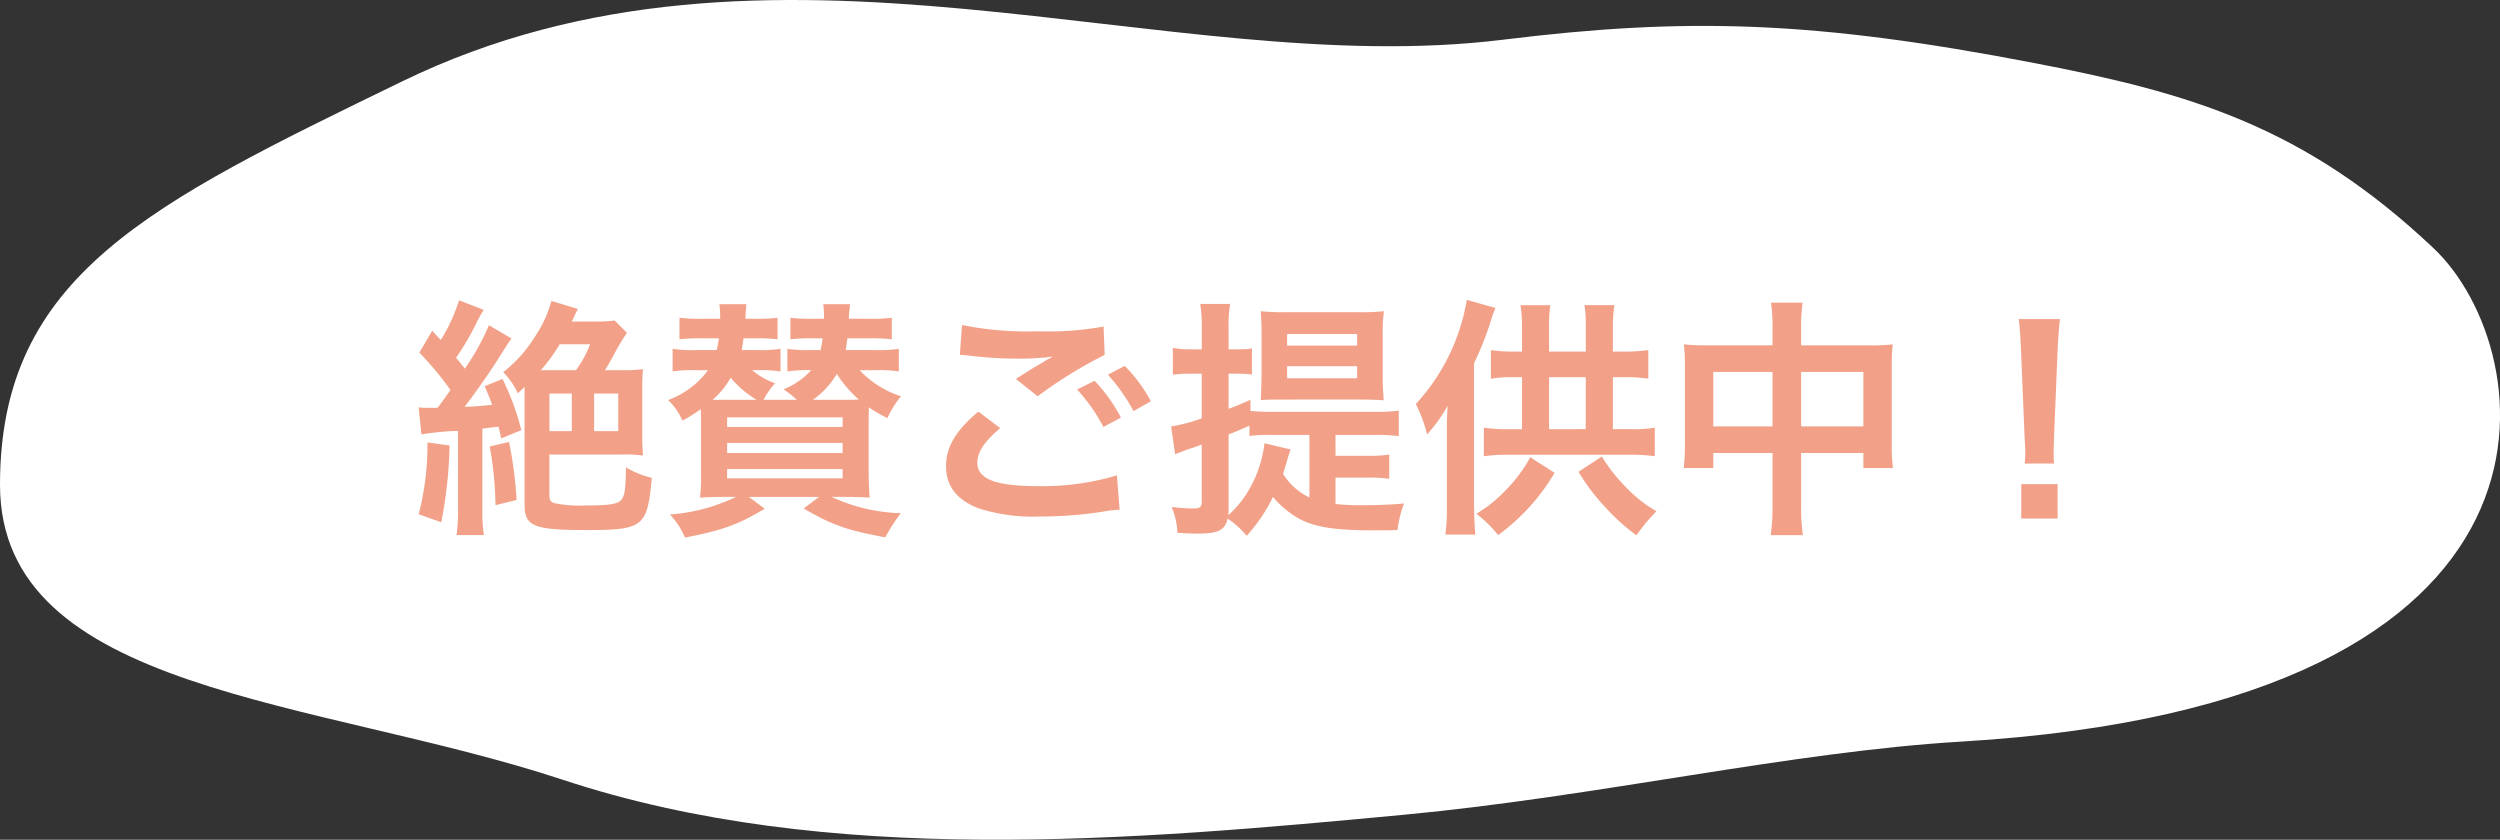 <svg xmlns="http://www.w3.org/2000/svg" xmlns:xlink="http://www.w3.org/1999/xlink" width="318.736" height="107.061" viewBox="0 0 318.736 107.061">
  <rect x="0" y="0" width="318.736" height="107.061" fill="#333333" stroke="none"/>
  <defs>
    <clipPath id="clip-path">
      <rect id="長方形_221" data-name="長方形 221" width="318.736" height="107.061" transform="translate(0 0)" fill="none"/>
    </clipPath>
  </defs>
  <g id="グループ_236" data-name="グループ 236" transform="translate(-2497 244)">
    <g id="グループ_235" data-name="グループ 235" transform="translate(2497 -244)">
      <g id="グループ_184" data-name="グループ 184" clip-path="url(#clip-path)">
        <path id="パス_479" data-name="パス 479" d="M51.253,10.385c47.086-22.891,97.3-.005,140.339-5.317,23.428-2.892,39.646-2.449,67.787,2.973,19.788,3.812,34.39,8.02,50.9,23.619,13.606,12.858,20.885,58.067-60.225,62.889-21.795,1.3-46.319,7-71.006,9.322-34.445,3.239-73.417,6.737-107.284-4.452C40.384,89.053-.03,88.358,0,61.762.03,35.071,19.139,26,51.253,10.385" fill="#fff"/>
      </g>
    </g>
    <path id="パス_591" data-name="パス 591" d="M-110.272-10.144a32.484,32.484,0,0,1,4.672-.448v9.92a24.091,24.091,0,0,1-.192,3.36h3.488a19.547,19.547,0,0,1-.192-3.36V-10.88c.928-.128,1.024-.128,2.048-.256.128.512.192.736.352,1.5l2.56-1.056a31.784,31.784,0,0,0-2.4-6.528l-2.272.928c.512,1.184.672,1.6.96,2.368-1.568.16-2.176.224-3.52.256,1.088-1.376,3.2-4.384,4.128-5.856,1.472-2.336,1.472-2.336,1.856-2.848l-2.88-1.7a29.434,29.434,0,0,1-3.072,5.536c-.416-.512-.512-.672-1.12-1.376a33.732,33.732,0,0,0,2.432-4.1,20.312,20.312,0,0,1,1.088-2.016l-3.136-1.216a21.721,21.721,0,0,1-2.336,5.056L-108.9-23.36l-1.632,2.784a41.1,41.1,0,0,1,3.968,4.768c-.48.672-.672.96-.864,1.216-.512.7-.512.7-.8,1.056h-.992a8.827,8.827,0,0,1-1.408-.064Zm23.392-8.192c.416-.64.576-.928,1.088-1.856A25.675,25.675,0,0,1-84.064-23.1l-1.568-1.568a18.665,18.665,0,0,1-2.624.128H-91.1c.32-.64.48-1.024.544-1.152.064-.1.128-.256.224-.448l-3.36-1.024A15.587,15.587,0,0,1-95.872-22.5,17.1,17.1,0,0,1-99.84-18.08a9.415,9.415,0,0,1,1.856,2.688c.416-.384.48-.448.864-.8v15.04c0,2.72,1.184,3.2,7.84,3.2,7.328,0,7.808-.384,8.384-6.656a11.549,11.549,0,0,1-3.3-1.344c-.032,2.528-.128,3.392-.448,3.936-.384.736-1.376.928-4.768.928a16,16,0,0,1-3.872-.288c-.512-.16-.672-.416-.672-1.056V-7.584H-84.8a19.792,19.792,0,0,1,2.784.128c-.064-.768-.1-1.312-.1-2.912v-5.44c0-1.248.032-1.856.1-2.656a19.68,19.68,0,0,1-2.848.128Zm-8.16,0a22.906,22.906,0,0,0,2.4-3.3h3.872a14.3,14.3,0,0,1-1.792,3.3Zm1.088,2.976H-91.1v4.8h-2.848Zm5.7,0h3.072v4.8h-3.072ZM-109.5-9.12a35.563,35.563,0,0,1-1.12,9.152l2.88,1.024a55.942,55.942,0,0,0,1.056-9.792Zm7.936.512a45.539,45.539,0,0,1,.736,7.488l2.688-.672a51.006,51.006,0,0,0-.96-7.392Zm49.216-9.728a16.94,16.94,0,0,1,2.944.16v-2.88a16.94,16.94,0,0,1-2.944.16h-3.84c.1-.448.128-.768.224-1.5h2.752a22.251,22.251,0,0,1,2.912.128v-2.752a20.153,20.153,0,0,1-2.912.128h-2.56a8.112,8.112,0,0,1,.032-.832l.064-.416a3.544,3.544,0,0,1,.064-.608H-59.04a14.435,14.435,0,0,1,.1,1.856h-1.344a19.821,19.821,0,0,1-2.944-.128v2.752a21.877,21.877,0,0,1,2.944-.128h1.152a9.161,9.161,0,0,1-.256,1.5h-1.28a17.4,17.4,0,0,1-2.944-.16v2.88a17.527,17.527,0,0,1,3.04-.16A9.521,9.521,0,0,1-64.1-15.9a15.845,15.845,0,0,1,1.7,1.344h-4.256a10.439,10.439,0,0,1,1.472-2.112A9.428,9.428,0,0,1-68.1-18.336h.7a16.523,16.523,0,0,1,2.912.16v-2.88a16.974,16.974,0,0,1-2.912.16H-69.44c.1-.576.16-.864.224-1.5h1.44a21.33,21.33,0,0,1,2.912.128v-2.752a19.583,19.583,0,0,1-2.912.128H-68.96c.032-.768.064-1.408.128-1.856h-3.456a10.1,10.1,0,0,1,.1,1.856h-2.24a19.821,19.821,0,0,1-2.944-.128v2.752a21.876,21.876,0,0,1,2.944-.128h2.08a11.361,11.361,0,0,1-.288,1.5H-75.3a17.167,17.167,0,0,1-2.944-.16v2.88a16.94,16.94,0,0,1,2.944-.16h1.568a11,11,0,0,1-5.088,3.808A8.138,8.138,0,0,1-76.992-11.9a18.581,18.581,0,0,0,2.336-1.472c.032.8.032,1.216.032,2.048V-5.28a22.975,22.975,0,0,1-.128,3.2c1.024-.064,1.92-.1,3.392-.1h1.184A22.965,22.965,0,0,1-78.592.064a9.649,9.649,0,0,1,1.92,2.944C-71.9,2.08-69.92,1.376-66.5-.672l-2.016-1.5h8.928L-61.536-.7C-57.92,1.408-56,2.08-51.136,2.976A23.672,23.672,0,0,1-49.152-.1a22.429,22.429,0,0,1-8.832-2.08h1.5c1.408,0,2.624.032,3.36.1-.064-.8-.128-2.08-.128-3.392v-5.664c0-.928,0-1.472.032-2.464a16.659,16.659,0,0,0,2.368,1.376,11.912,11.912,0,0,1,1.728-2.784,12.5,12.5,0,0,1-5.28-3.328Zm-8,3.776a10.939,10.939,0,0,0,3.04-3.3A14.591,14.591,0,0,0-54.5-14.592c-.736.032-1.056.032-1.856.032Zm-11.136,0h-1.664a10.381,10.381,0,0,0,2.3-2.816,13.361,13.361,0,0,0,3.3,2.816Zm.192,2.24h14.72V-11.1H-71.3Zm0,3.264h14.72v1.28H-71.3Zm0,3.328h14.72v1.184H-71.3Zm29.664-14.56c.224,0,.384.032.448.032.128,0,.352.032.736.064a50.457,50.457,0,0,0,5.856.384,34.111,34.111,0,0,0,4.8-.256,5.789,5.789,0,0,1-.7.384c-.416.256-.512.32-.832.512-.8.448-1.152.672-3.168,1.952l2.784,2.208a57.949,57.949,0,0,1,8.544-5.28L-23.3-23.9a39.685,39.685,0,0,1-8.448.608,41.97,41.97,0,0,1-9.6-.8Zm2.368,7.232c-2.88,2.4-4.128,4.512-4.128,6.976,0,2.5,1.344,4.256,4.1,5.344A22.89,22.89,0,0,0-31.3.32a51.638,51.638,0,0,0,8.64-.736,13.434,13.434,0,0,1,1.408-.128L-21.6-4.928A32.955,32.955,0,0,1-31.648-3.552c-5.408,0-7.744-.9-7.744-2.976,0-1.376.9-2.72,2.912-4.416Zm21.984-1.312a18.506,18.506,0,0,0-3.328-4.512l-2.144,1.12a23.577,23.577,0,0,1,3.264,4.64Zm-9.408-1.5a21.6,21.6,0,0,1,3.36,4.768l2.24-1.184a20.738,20.738,0,0,0-3.36-4.7ZM6.272-4.64h4a17.527,17.527,0,0,1,2.848.16v-3.1a16.823,16.823,0,0,1-2.848.16h-4V-10.08h5.12a19.86,19.86,0,0,1,2.944.16v-3.264a18.838,18.838,0,0,1-2.944.16H-1.92a20.394,20.394,0,0,1-2.656-.128V-14.56c-1.28.576-1.6.7-2.784,1.152v-4.48h1.088a17.738,17.738,0,0,1,1.888.1V-21.12a1.452,1.452,0,0,0-.256.064,1.769,1.769,0,0,0-.288.032c-.064,0-.064,0-1.376.032H-7.36v-2.56a17.34,17.34,0,0,1,.192-3.232h-3.808a17.723,17.723,0,0,1,.192,3.264v2.528H-12.1a11.274,11.274,0,0,1-2.368-.192v3.424a19.978,19.978,0,0,1,2.3-.128h1.376v5.7a21.429,21.429,0,0,1-3.9,1.024l.512,3.552c.448-.192.9-.352,1.664-.64.608-.192.992-.32,1.728-.608v7.2c0,.8-.192.96-1.12.96A25.942,25.942,0,0,1-14.624-.9a9.516,9.516,0,0,1,.736,3.3c1.152.064,1.952.1,2.656.1,2.56,0,3.424-.448,3.744-1.92A11.651,11.651,0,0,1-5.056,2.784,20.891,20.891,0,0,0-1.7-2.176,11.6,11.6,0,0,0,1.888.736C3.84,1.7,6.368,2.08,10.944,2.08c.928,0,2.144,0,3.232-.032a13.84,13.84,0,0,1,.832-3.392c-1.7.16-3.328.224-5.312.224a27.325,27.325,0,0,1-3.424-.16ZM-2.784-9.024A15.488,15.488,0,0,1-4.608-3.36,13.632,13.632,0,0,1-7.392.16a7.242,7.242,0,0,0,.032-.8v-9.5c1.216-.48,1.568-.64,2.656-1.12v1.312A17.031,17.031,0,0,1-2.24-10.08H2.944v7.968A7.888,7.888,0,0,1-.416-5.12c.16-.544.256-.832.384-1.248.352-1.216.48-1.6.576-1.856ZM9.248-14.592c1.312,0,2.336.032,3.168.1-.128-1.92-.128-2.016-.128-3.2v-5.28a17.959,17.959,0,0,1,.16-2.88,27.94,27.94,0,0,1-3.072.128H-.16a30.125,30.125,0,0,1-3.1-.128c.064.8.1,1.76.1,3.008v5.056q-.048,2.544-.1,3.264c.9-.064,1.408-.064,2.688-.064ZM.1-22.944H9.024v1.472H.1Zm0,4.1H9.024v1.536H.1ZM33.5-20.7v-3.264a15.957,15.957,0,0,1,.16-2.656H29.856A17.457,17.457,0,0,1,30.048-24v3.3H29.12a21.126,21.126,0,0,1-3.04-.192v3.648a16.507,16.507,0,0,1,3.04-.192h.928v6.624H28.224a18.788,18.788,0,0,1-3.04-.192V-7.36a19.915,19.915,0,0,1,3.04-.192H43.936a19.915,19.915,0,0,1,3.04.192v-3.648a15.9,15.9,0,0,1-3.04.192h-2.3V-17.44h1.44a19.51,19.51,0,0,1,3.072.192V-20.9a20.081,20.081,0,0,1-3.072.192h-1.44v-3.2a17.833,17.833,0,0,1,.192-2.72H38.016a16.608,16.608,0,0,1,.16,2.688V-20.7Zm0,9.888V-17.44h4.672v6.624ZM23.008-27.3a25.852,25.852,0,0,1-6.5,13.28,18.3,18.3,0,0,1,1.44,3.872,20.374,20.374,0,0,0,2.624-3.648c-.1,1.344-.1,1.792-.1,3.584V-1.12a29.421,29.421,0,0,1-.192,3.744H24.1C24,1.6,23.936,0,23.936-1.088V-19.232a38.911,38.911,0,0,0,2.24-5.728c.224-.7.32-.9.48-1.312Zm14.24,21.92a26.788,26.788,0,0,0,3.584,4.7A25.745,25.745,0,0,0,44.64,2.72,21.859,21.859,0,0,1,47.2-.352,16.431,16.431,0,0,1,43.36-3.36a21.187,21.187,0,0,1-3.136-3.968ZM31.1-7.232a18.518,18.518,0,0,1-2.944,4,17.334,17.334,0,0,1-3.936,3.2,15.912,15.912,0,0,1,2.784,2.72,26.384,26.384,0,0,0,7.2-7.936ZM61.984-21.5H53.568a24.656,24.656,0,0,1-2.88-.128,25.051,25.051,0,0,1,.128,2.784v9.792a23.982,23.982,0,0,1-.16,3.2h3.776v-1.92h7.552v6.5a26.83,26.83,0,0,1-.224,3.968h4.1a25.173,25.173,0,0,1-.224-3.968v-6.5h7.936v1.92h3.776a22.024,22.024,0,0,1-.16-3.2v-9.76a23.5,23.5,0,0,1,.128-2.816A22.885,22.885,0,0,1,74.4-21.5H65.632v-2.08a23.463,23.463,0,0,1,.192-3.36H61.792a20.747,20.747,0,0,1,.192,3.488Zm0,3.392v6.944H54.432v-6.944Zm3.648,6.944v-6.944h7.936v6.944ZM97.888-6.432a11.428,11.428,0,0,1-.064-1.344c0-.448,0-.448.064-2.3l.448-10.88c.064-1.376.192-3.04.288-3.9H93.376c.128.9.224,2.5.288,3.9l.448,10.88c.1,1.92.1,1.92.1,2.272,0,.384-.032.7-.064,1.376ZM98.336.576V-3.808H93.7V.576Z" transform="translate(2661 -178.469)" fill="#f2a188"/>
  </g>
</svg>
